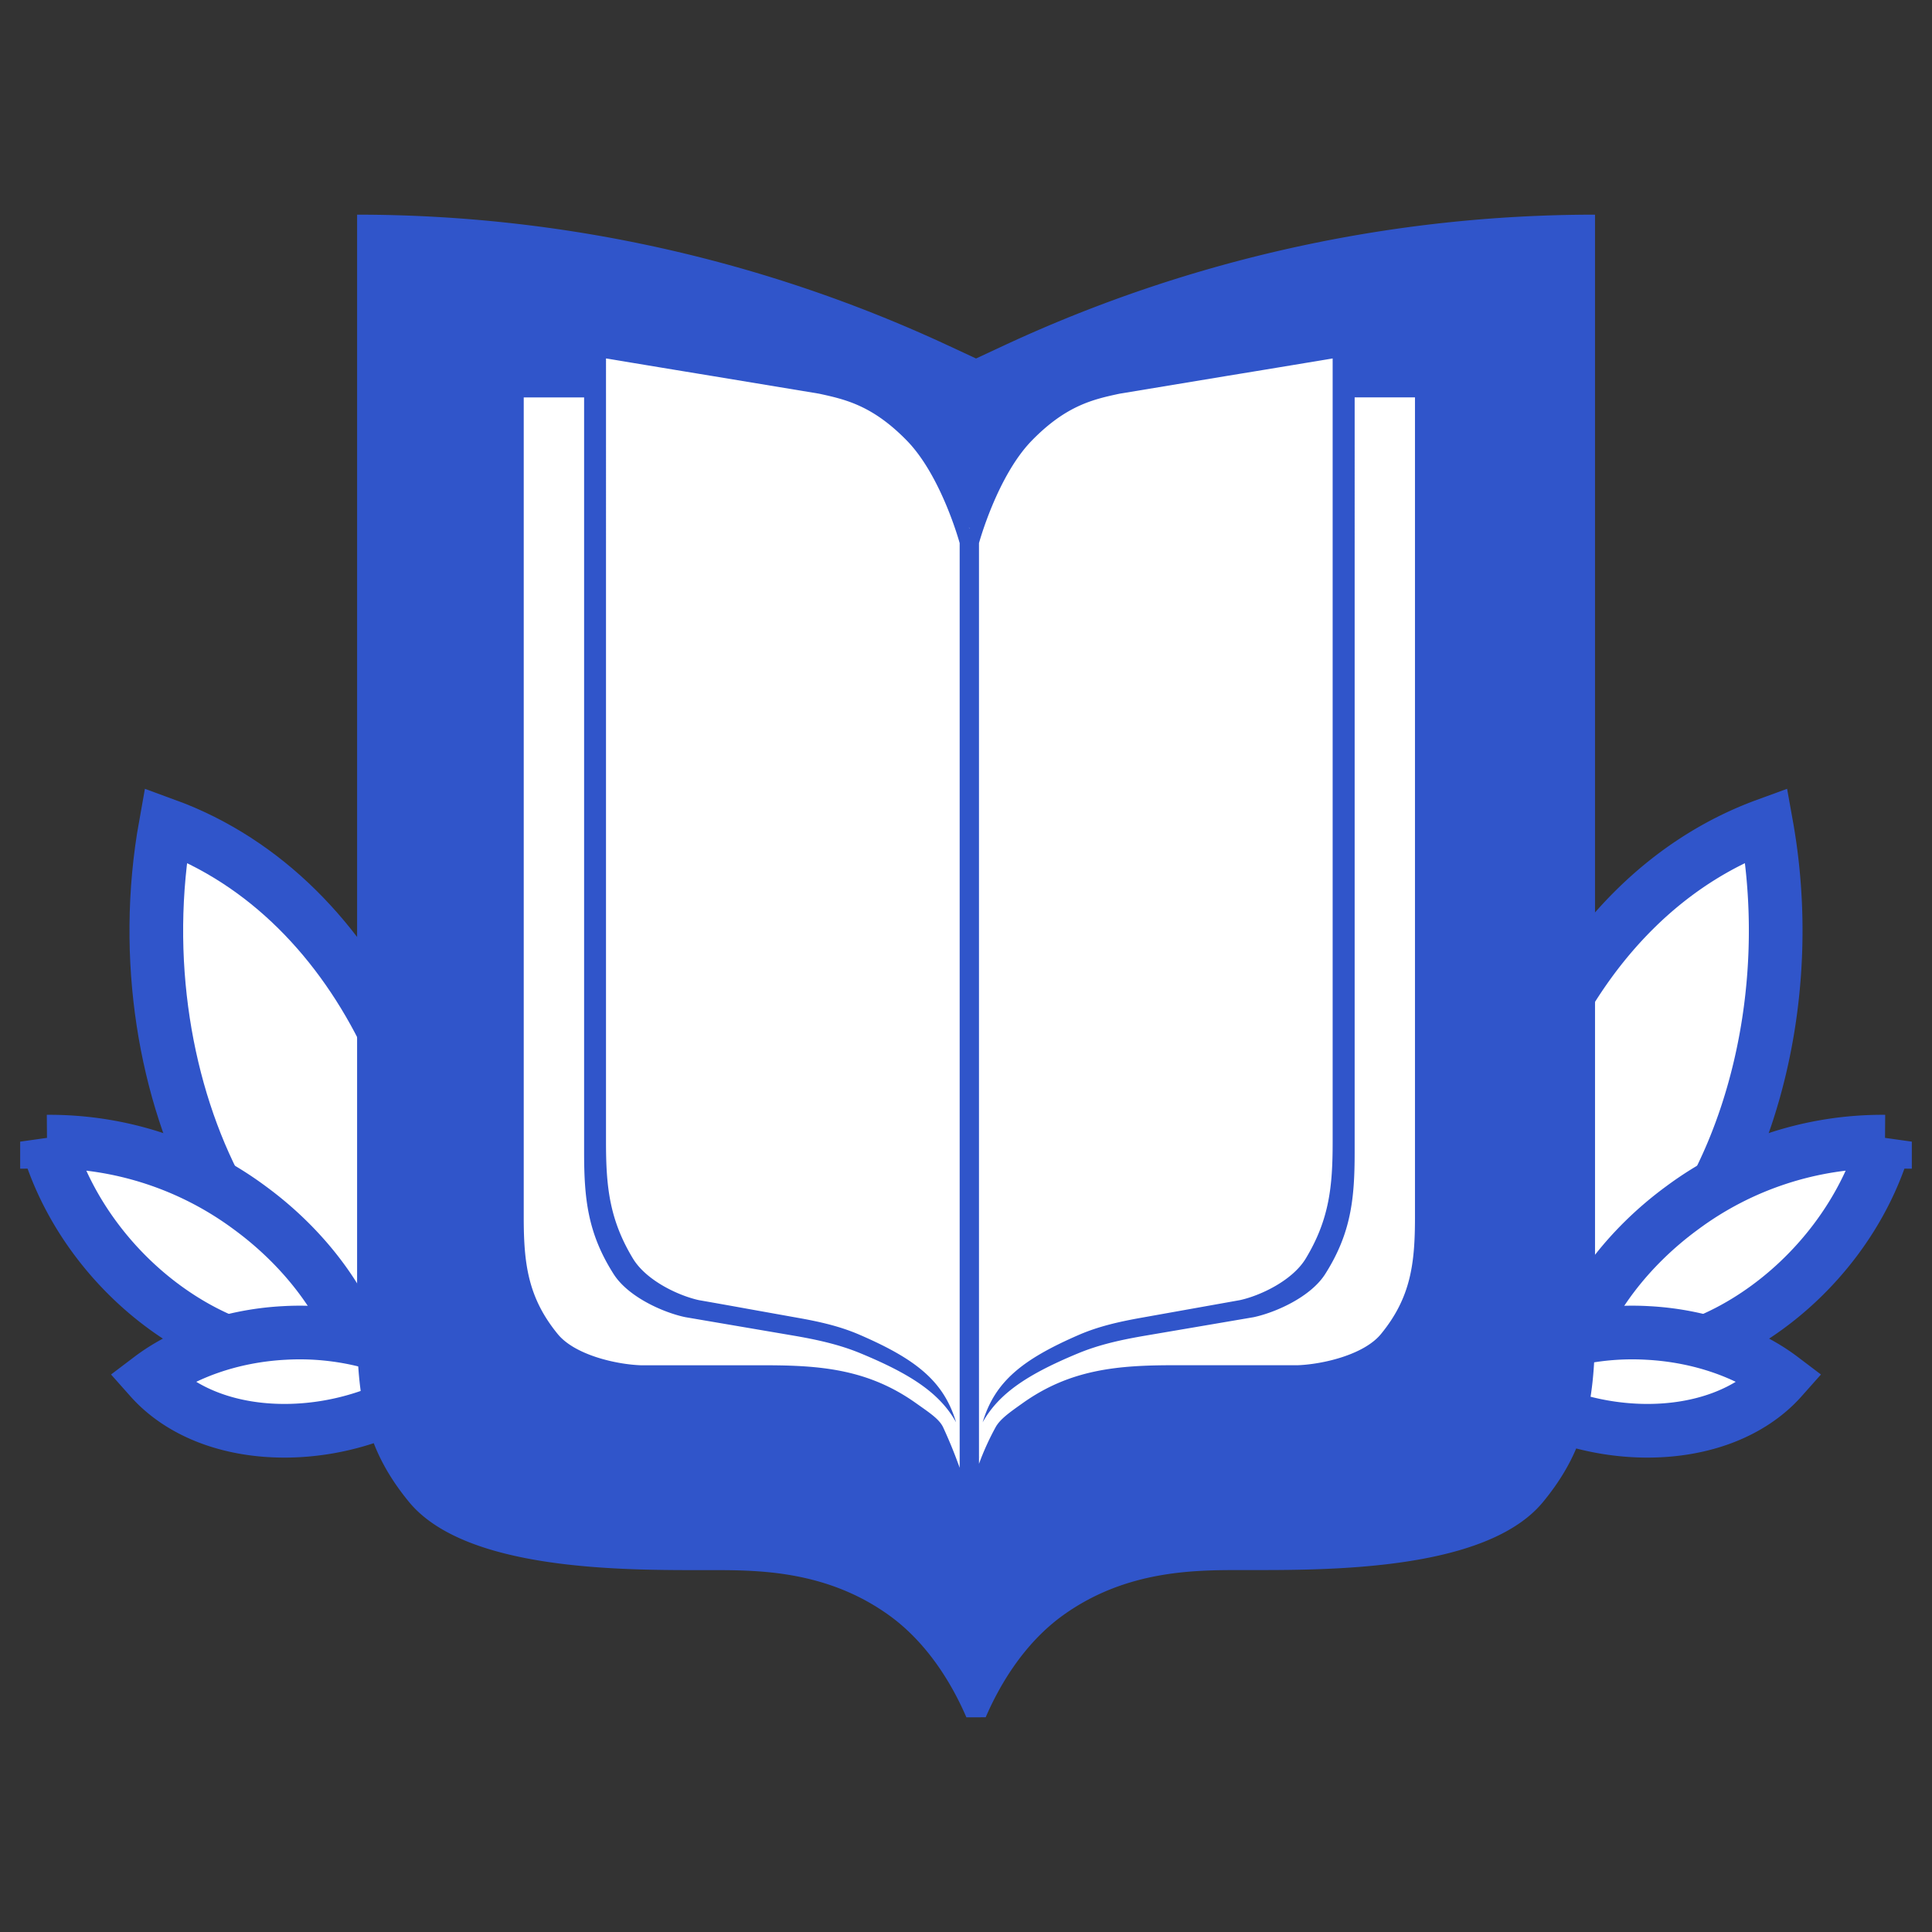<svg xmlns="http://www.w3.org/2000/svg" width="36" height="36" fill="none"><rect width="100%" height="100%" fill="#333333" stroke="none"/><path fill="#fff" stroke="#3055CA" d="M3.087 15.372c1.878.686 3.271 2.175 4.137 3.974.884 1.84 1.195 3.958.92 5.759-1.599.075-3.073-1.017-4.07-2.877-.99-1.852-1.435-4.363-.987-6.856Z"/><path fill="#fff" stroke="#3055CA" d="M.876 21.273a6.26 6.26 0 0 1 3.774 1.23c1.024.749 1.747 1.733 2.06 2.68-1.065.338-2.318.067-3.44-.684-1.105-.738-2.011-1.898-2.394-3.226Z"/><path fill="#fff" stroke="#3055CA" d="M8.29 25.611a5.07 5.07 0 0 0-2.998-.773c-.986.053-1.872.378-2.49.846.571.643 1.5.988 2.552.976 1.034-.012 2.11-.37 2.936-1.049Zm24.623-10.239c-1.878.686-3.271 2.175-4.137 3.974-.884 1.84-1.195 3.958-.92 5.759 1.599.075 3.073-1.017 4.07-2.877.99-1.852 1.435-4.363.987-6.856Z"/><path fill="#fff" stroke="#3055CA" d="M35.124 21.273a6.26 6.26 0 0 0-3.774 1.23c-1.024.749-1.747 1.733-2.06 2.68 1.065.338 2.318.067 3.44-.684 1.105-.738 2.011-1.898 2.394-3.226Z"/><path fill="#fff" stroke="#3055CA" d="M27.71 25.611a5.07 5.07 0 0 1 2.998-.773c.986.053 1.872.378 2.49.846-.571.643-1.5.988-2.553.976-1.033-.012-2.11-.37-2.935-1.049Z"/><path fill="#3055CA" d="M6.654 24.748V4A26.1 26.1 0 0 1 17.65 6.43l.537.25.537-.25A26.1 26.1 0 0 1 29.721 4v20.748c0 1.456-.215 2.32-.966 3.236-1.063 1.297-4.037 1.272-5.529 1.272-.886 0-2.201-.027-3.409.836-.774.553-1.224 1.382-1.45 1.907l-.36.001c-.225-.525-.676-1.355-1.45-1.908-1.207-.863-2.523-.835-3.408-.835-1.493 0-4.466.024-5.53-1.273-.75-.916-.965-1.78-.965-3.236"/><path fill="#fff" fill-rule="evenodd" d="m18.062 9.847.01-.026-.01.031-.01-.031zM17.576 26.6c-.072-.158-.263-.28-.502-.45-.89-.635-1.776-.71-2.823-.71h-2.307c-.475-.017-1.235-.196-1.55-.58-.557-.68-.635-1.314-.635-2.18V7.405h1.125v14.067c0 .864.067 1.508.548 2.265.27.429.927.72 1.336.806l.996.17.997.17c.454.077.873.168 1.274.334.932.386 1.476.74 1.78 1.285-.228-.763-.742-1.173-1.794-1.629-.368-.16-.753-.247-1.17-.32l-.915-.164q-.457-.083-.915-.163c-.376-.083-.977-.362-1.227-.775-.44-.728-.502-1.344-.502-2.174V6.679q.993.165 1.985.328l1.987.329c.485.106.994.217 1.636.876.643.66.982 1.908.982 1.908v17.23a9 9 0 0 0-.306-.75m8.79-18.151V22.68c0 .865-.077 1.499-.634 2.178-.315.384-1.076.563-1.55.581h-2.308c-1.048 0-1.934.075-2.823.71-.24.17-.42.297-.502.45a5 5 0 0 0-.307.677V10.12s.34-1.248.982-1.908c.643-.66 1.15-.771 1.637-.876l1.986-.329q.991-.162 1.985-.328v14.599c0 .83-.062 1.447-.502 2.174-.25.412-.85.692-1.226.774l-1.83.327c-.417.074-.802.161-1.17.32-1.051.457-1.565.867-1.794 1.63.305-.545.849-.9 1.78-1.286.401-.166.82-.256 1.274-.333l.998-.17.997-.17c.409-.087 1.065-.377 1.336-.807.48-.757.547-1.4.547-2.264V7.404h1.124z" clip-rule="evenodd"/></svg>